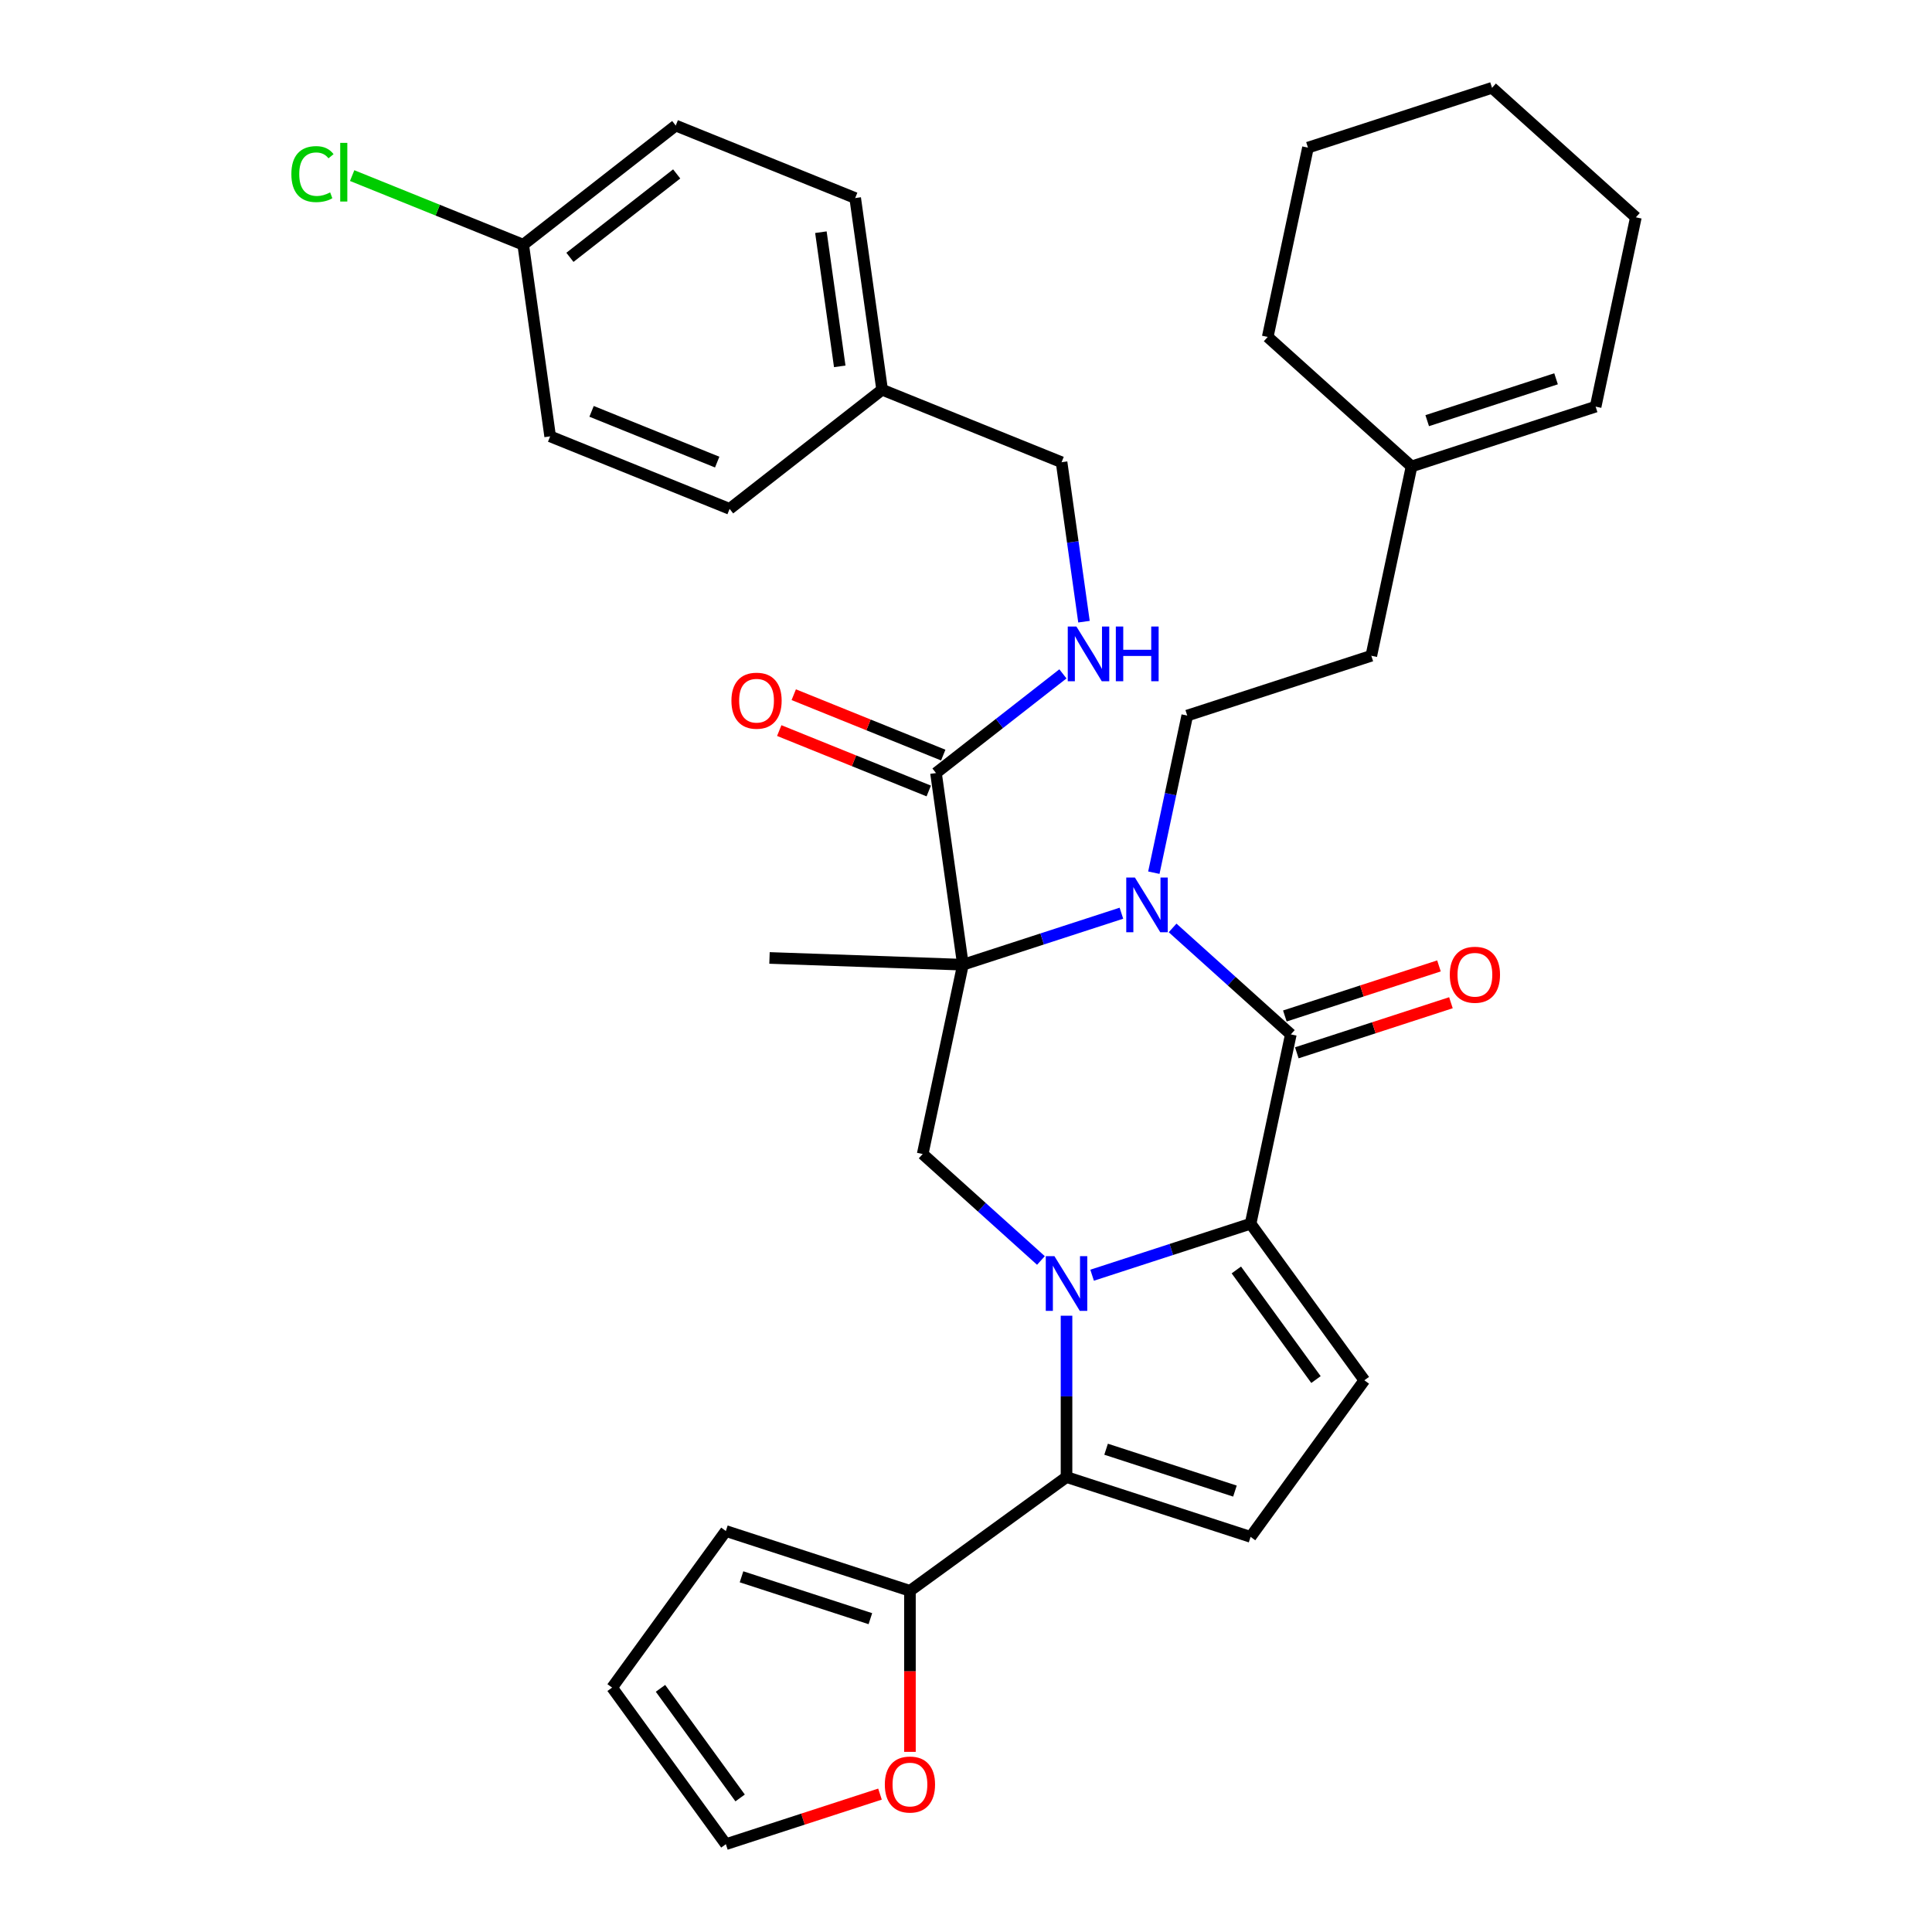 <?xml version='1.0' encoding='iso-8859-1'?>
<svg version='1.1' baseProfile='full'
              xmlns='http://www.w3.org/2000/svg'
                      xmlns:rdkit='http://www.rdkit.org/xml'
                      xmlns:xlink='http://www.w3.org/1999/xlink'
                  xml:space='preserve'
width='1000px' height='1000px' viewBox='0 0 1000 1000'>
<!-- END OF HEADER -->
<rect style='opacity:1.0;fill:#FFFFFF;stroke:none' width='1000' height='1000' x='0' y='0'> </rect>
<path class='bond-2' d='M 565.274,660.045 L 606.29,646.718' style='fill:none;fill-rule:evenodd;stroke:#0000FF;stroke-width:6px;stroke-linecap:butt;stroke-linejoin:miter;stroke-opacity:1' />
<path class='bond-2' d='M 606.29,646.718 L 647.305,633.391' style='fill:none;fill-rule:evenodd;stroke:#000000;stroke-width:6px;stroke-linecap:butt;stroke-linejoin:miter;stroke-opacity:1' />
<path class='bond-4' d='M 552.03,681.012 L 552.03,722.769' style='fill:none;fill-rule:evenodd;stroke:#0000FF;stroke-width:6px;stroke-linecap:butt;stroke-linejoin:miter;stroke-opacity:1' />
<path class='bond-4' d='M 552.03,722.769 L 552.03,764.527' style='fill:none;fill-rule:evenodd;stroke:#000000;stroke-width:6px;stroke-linecap:butt;stroke-linejoin:miter;stroke-opacity:1' />
<path class='bond-5' d='M 538.785,652.423 L 508.184,624.869' style='fill:none;fill-rule:evenodd;stroke:#0000FF;stroke-width:6px;stroke-linecap:butt;stroke-linejoin:miter;stroke-opacity:1' />
<path class='bond-5' d='M 508.184,624.869 L 477.582,597.315' style='fill:none;fill-rule:evenodd;stroke:#000000;stroke-width:6px;stroke-linecap:butt;stroke-linejoin:miter;stroke-opacity:1' />
<path class='bond-0' d='M 498.411,499.326 L 477.582,597.315' style='fill:none;fill-rule:evenodd;stroke:#000000;stroke-width:6px;stroke-linecap:butt;stroke-linejoin:miter;stroke-opacity:1' />
<path class='bond-1' d='M 498.411,499.326 L 539.426,485.999' style='fill:none;fill-rule:evenodd;stroke:#000000;stroke-width:6px;stroke-linecap:butt;stroke-linejoin:miter;stroke-opacity:1' />
<path class='bond-1' d='M 539.426,485.999 L 580.442,472.673' style='fill:none;fill-rule:evenodd;stroke:#0000FF;stroke-width:6px;stroke-linecap:butt;stroke-linejoin:miter;stroke-opacity:1' />
<path class='bond-8' d='M 498.411,499.326 L 484.469,400.122' style='fill:none;fill-rule:evenodd;stroke:#000000;stroke-width:6px;stroke-linecap:butt;stroke-linejoin:miter;stroke-opacity:1' />
<path class='bond-21' d='M 498.411,499.326 L 398.293,495.83' style='fill:none;fill-rule:evenodd;stroke:#000000;stroke-width:6px;stroke-linecap:butt;stroke-linejoin:miter;stroke-opacity:1' />
<path class='bond-10' d='M 597.228,451.705 L 605.871,411.042' style='fill:none;fill-rule:evenodd;stroke:#0000FF;stroke-width:6px;stroke-linecap:butt;stroke-linejoin:miter;stroke-opacity:1' />
<path class='bond-10' d='M 605.871,411.042 L 614.515,370.38' style='fill:none;fill-rule:evenodd;stroke:#000000;stroke-width:6px;stroke-linecap:butt;stroke-linejoin:miter;stroke-opacity:1' />
<path class='bond-35' d='M 606.931,480.294 L 637.532,507.848' style='fill:none;fill-rule:evenodd;stroke:#0000FF;stroke-width:6px;stroke-linecap:butt;stroke-linejoin:miter;stroke-opacity:1' />
<path class='bond-35' d='M 637.532,507.848 L 668.133,535.402' style='fill:none;fill-rule:evenodd;stroke:#000000;stroke-width:6px;stroke-linecap:butt;stroke-linejoin:miter;stroke-opacity:1' />
<path class='bond-3' d='M 647.305,633.391 L 668.133,535.402' style='fill:none;fill-rule:evenodd;stroke:#000000;stroke-width:6px;stroke-linecap:butt;stroke-linejoin:miter;stroke-opacity:1' />
<path class='bond-6' d='M 647.305,633.391 L 706.189,714.437' style='fill:none;fill-rule:evenodd;stroke:#000000;stroke-width:6px;stroke-linecap:butt;stroke-linejoin:miter;stroke-opacity:1' />
<path class='bond-6' d='M 639.928,657.325 L 681.147,714.057' style='fill:none;fill-rule:evenodd;stroke:#000000;stroke-width:6px;stroke-linecap:butt;stroke-linejoin:miter;stroke-opacity:1' />
<path class='bond-12' d='M 671.229,544.929 L 711.115,531.97' style='fill:none;fill-rule:evenodd;stroke:#000000;stroke-width:6px;stroke-linecap:butt;stroke-linejoin:miter;stroke-opacity:1' />
<path class='bond-12' d='M 711.115,531.97 L 751,519.01' style='fill:none;fill-rule:evenodd;stroke:#FF0000;stroke-width:6px;stroke-linecap:butt;stroke-linejoin:miter;stroke-opacity:1' />
<path class='bond-12' d='M 665.038,525.874 L 704.923,512.915' style='fill:none;fill-rule:evenodd;stroke:#000000;stroke-width:6px;stroke-linecap:butt;stroke-linejoin:miter;stroke-opacity:1' />
<path class='bond-12' d='M 704.923,512.915 L 744.809,499.955' style='fill:none;fill-rule:evenodd;stroke:#FF0000;stroke-width:6px;stroke-linecap:butt;stroke-linejoin:miter;stroke-opacity:1' />
<path class='bond-7' d='M 552.03,764.527 L 647.305,795.483' style='fill:none;fill-rule:evenodd;stroke:#000000;stroke-width:6px;stroke-linecap:butt;stroke-linejoin:miter;stroke-opacity:1' />
<path class='bond-7' d='M 572.512,750.115 L 639.205,771.785' style='fill:none;fill-rule:evenodd;stroke:#000000;stroke-width:6px;stroke-linecap:butt;stroke-linejoin:miter;stroke-opacity:1' />
<path class='bond-9' d='M 552.03,764.527 L 470.984,823.41' style='fill:none;fill-rule:evenodd;stroke:#000000;stroke-width:6px;stroke-linecap:butt;stroke-linejoin:miter;stroke-opacity:1' />
<path class='bond-34' d='M 706.189,714.437 L 647.305,795.483' style='fill:none;fill-rule:evenodd;stroke:#000000;stroke-width:6px;stroke-linecap:butt;stroke-linejoin:miter;stroke-opacity:1' />
<path class='bond-11' d='M 484.469,400.122 L 517.317,374.458' style='fill:none;fill-rule:evenodd;stroke:#000000;stroke-width:6px;stroke-linecap:butt;stroke-linejoin:miter;stroke-opacity:1' />
<path class='bond-11' d='M 517.317,374.458 L 550.166,348.794' style='fill:none;fill-rule:evenodd;stroke:#0000FF;stroke-width:6px;stroke-linecap:butt;stroke-linejoin:miter;stroke-opacity:1' />
<path class='bond-16' d='M 488.221,390.834 L 449.532,375.202' style='fill:none;fill-rule:evenodd;stroke:#000000;stroke-width:6px;stroke-linecap:butt;stroke-linejoin:miter;stroke-opacity:1' />
<path class='bond-16' d='M 449.532,375.202 L 410.842,359.571' style='fill:none;fill-rule:evenodd;stroke:#FF0000;stroke-width:6px;stroke-linecap:butt;stroke-linejoin:miter;stroke-opacity:1' />
<path class='bond-16' d='M 480.716,409.411 L 442.026,393.779' style='fill:none;fill-rule:evenodd;stroke:#000000;stroke-width:6px;stroke-linecap:butt;stroke-linejoin:miter;stroke-opacity:1' />
<path class='bond-16' d='M 442.026,393.779 L 403.336,378.147' style='fill:none;fill-rule:evenodd;stroke:#FF0000;stroke-width:6px;stroke-linecap:butt;stroke-linejoin:miter;stroke-opacity:1' />
<path class='bond-13' d='M 470.984,823.41 L 470.984,865.087' style='fill:none;fill-rule:evenodd;stroke:#000000;stroke-width:6px;stroke-linecap:butt;stroke-linejoin:miter;stroke-opacity:1' />
<path class='bond-13' d='M 470.984,865.087 L 470.984,906.764' style='fill:none;fill-rule:evenodd;stroke:#FF0000;stroke-width:6px;stroke-linecap:butt;stroke-linejoin:miter;stroke-opacity:1' />
<path class='bond-15' d='M 470.984,823.41 L 375.708,792.453' style='fill:none;fill-rule:evenodd;stroke:#000000;stroke-width:6px;stroke-linecap:butt;stroke-linejoin:miter;stroke-opacity:1' />
<path class='bond-15' d='M 450.501,837.822 L 383.808,816.152' style='fill:none;fill-rule:evenodd;stroke:#000000;stroke-width:6px;stroke-linecap:butt;stroke-linejoin:miter;stroke-opacity:1' />
<path class='bond-20' d='M 614.515,370.38 L 709.79,339.423' style='fill:none;fill-rule:evenodd;stroke:#000000;stroke-width:6px;stroke-linecap:butt;stroke-linejoin:miter;stroke-opacity:1' />
<path class='bond-22' d='M 561.068,321.782 L 555.268,280.512' style='fill:none;fill-rule:evenodd;stroke:#0000FF;stroke-width:6px;stroke-linecap:butt;stroke-linejoin:miter;stroke-opacity:1' />
<path class='bond-22' d='M 555.268,280.512 L 549.468,239.243' style='fill:none;fill-rule:evenodd;stroke:#000000;stroke-width:6px;stroke-linecap:butt;stroke-linejoin:miter;stroke-opacity:1' />
<path class='bond-17' d='M 455.479,928.626 L 415.594,941.586' style='fill:none;fill-rule:evenodd;stroke:#FF0000;stroke-width:6px;stroke-linecap:butt;stroke-linejoin:miter;stroke-opacity:1' />
<path class='bond-17' d='M 415.594,941.586 L 375.708,954.545' style='fill:none;fill-rule:evenodd;stroke:#000000;stroke-width:6px;stroke-linecap:butt;stroke-linejoin:miter;stroke-opacity:1' />
<path class='bond-14' d='M 730.618,241.433 L 709.79,339.423' style='fill:none;fill-rule:evenodd;stroke:#000000;stroke-width:6px;stroke-linecap:butt;stroke-linejoin:miter;stroke-opacity:1' />
<path class='bond-19' d='M 730.618,241.433 L 825.894,210.477' style='fill:none;fill-rule:evenodd;stroke:#000000;stroke-width:6px;stroke-linecap:butt;stroke-linejoin:miter;stroke-opacity:1' />
<path class='bond-19' d='M 738.718,217.735 L 805.411,196.065' style='fill:none;fill-rule:evenodd;stroke:#000000;stroke-width:6px;stroke-linecap:butt;stroke-linejoin:miter;stroke-opacity:1' />
<path class='bond-30' d='M 730.618,241.433 L 656.171,174.401' style='fill:none;fill-rule:evenodd;stroke:#000000;stroke-width:6px;stroke-linecap:butt;stroke-linejoin:miter;stroke-opacity:1' />
<path class='bond-18' d='M 375.708,792.453 L 316.825,873.499' style='fill:none;fill-rule:evenodd;stroke:#000000;stroke-width:6px;stroke-linecap:butt;stroke-linejoin:miter;stroke-opacity:1' />
<path class='bond-36' d='M 375.708,954.545 L 316.825,873.499' style='fill:none;fill-rule:evenodd;stroke:#000000;stroke-width:6px;stroke-linecap:butt;stroke-linejoin:miter;stroke-opacity:1' />
<path class='bond-36' d='M 383.085,930.612 L 341.866,873.88' style='fill:none;fill-rule:evenodd;stroke:#000000;stroke-width:6px;stroke-linecap:butt;stroke-linejoin:miter;stroke-opacity:1' />
<path class='bond-31' d='M 825.894,210.477 L 846.722,112.487' style='fill:none;fill-rule:evenodd;stroke:#000000;stroke-width:6px;stroke-linecap:butt;stroke-linejoin:miter;stroke-opacity:1' />
<path class='bond-24' d='M 549.468,239.243 L 456.584,201.715' style='fill:none;fill-rule:evenodd;stroke:#000000;stroke-width:6px;stroke-linecap:butt;stroke-linejoin:miter;stroke-opacity:1' />
<path class='bond-23' d='M 270.816,126.66 L 349.758,64.984' style='fill:none;fill-rule:evenodd;stroke:#000000;stroke-width:6px;stroke-linecap:butt;stroke-linejoin:miter;stroke-opacity:1' />
<path class='bond-23' d='M 294.993,133.197 L 350.252,90.024' style='fill:none;fill-rule:evenodd;stroke:#000000;stroke-width:6px;stroke-linecap:butt;stroke-linejoin:miter;stroke-opacity:1' />
<path class='bond-25' d='M 270.816,126.66 L 226.547,108.774' style='fill:none;fill-rule:evenodd;stroke:#000000;stroke-width:6px;stroke-linecap:butt;stroke-linejoin:miter;stroke-opacity:1' />
<path class='bond-25' d='M 226.547,108.774 L 182.277,90.888' style='fill:none;fill-rule:evenodd;stroke:#00CC00;stroke-width:6px;stroke-linecap:butt;stroke-linejoin:miter;stroke-opacity:1' />
<path class='bond-37' d='M 270.816,126.66 L 284.759,225.864' style='fill:none;fill-rule:evenodd;stroke:#000000;stroke-width:6px;stroke-linecap:butt;stroke-linejoin:miter;stroke-opacity:1' />
<path class='bond-28' d='M 456.584,201.715 L 377.643,263.391' style='fill:none;fill-rule:evenodd;stroke:#000000;stroke-width:6px;stroke-linecap:butt;stroke-linejoin:miter;stroke-opacity:1' />
<path class='bond-29' d='M 456.584,201.715 L 442.642,102.511' style='fill:none;fill-rule:evenodd;stroke:#000000;stroke-width:6px;stroke-linecap:butt;stroke-linejoin:miter;stroke-opacity:1' />
<path class='bond-29' d='M 434.652,189.623 L 424.893,120.18' style='fill:none;fill-rule:evenodd;stroke:#000000;stroke-width:6px;stroke-linecap:butt;stroke-linejoin:miter;stroke-opacity:1' />
<path class='bond-26' d='M 284.759,225.864 L 377.643,263.391' style='fill:none;fill-rule:evenodd;stroke:#000000;stroke-width:6px;stroke-linecap:butt;stroke-linejoin:miter;stroke-opacity:1' />
<path class='bond-26' d='M 306.197,212.916 L 371.215,239.185' style='fill:none;fill-rule:evenodd;stroke:#000000;stroke-width:6px;stroke-linecap:butt;stroke-linejoin:miter;stroke-opacity:1' />
<path class='bond-27' d='M 349.758,64.984 L 442.642,102.511' style='fill:none;fill-rule:evenodd;stroke:#000000;stroke-width:6px;stroke-linecap:butt;stroke-linejoin:miter;stroke-opacity:1' />
<path class='bond-32' d='M 656.171,174.401 L 676.999,76.411' style='fill:none;fill-rule:evenodd;stroke:#000000;stroke-width:6px;stroke-linecap:butt;stroke-linejoin:miter;stroke-opacity:1' />
<path class='bond-38' d='M 846.722,112.487 L 772.275,45.455' style='fill:none;fill-rule:evenodd;stroke:#000000;stroke-width:6px;stroke-linecap:butt;stroke-linejoin:miter;stroke-opacity:1' />
<path class='bond-33' d='M 676.999,76.411 L 772.275,45.455' style='fill:none;fill-rule:evenodd;stroke:#000000;stroke-width:6px;stroke-linecap:butt;stroke-linejoin:miter;stroke-opacity:1' />
<path  class='atom-0' d='M 545.77 650.188
L 555.05 665.188
Q 555.97 666.668, 557.45 669.348
Q 558.93 672.028, 559.01 672.188
L 559.01 650.188
L 562.77 650.188
L 562.77 678.508
L 558.89 678.508
L 548.93 662.108
Q 547.77 660.188, 546.53 657.988
Q 545.33 655.788, 544.97 655.108
L 544.97 678.508
L 541.29 678.508
L 541.29 650.188
L 545.77 650.188
' fill='#0000FF'/>
<path  class='atom-2' d='M 587.426 454.209
L 596.706 469.209
Q 597.626 470.689, 599.106 473.369
Q 600.586 476.049, 600.666 476.209
L 600.666 454.209
L 604.426 454.209
L 604.426 482.529
L 600.546 482.529
L 590.586 466.129
Q 589.426 464.209, 588.186 462.009
Q 586.986 459.809, 586.626 459.129
L 586.626 482.529
L 582.946 482.529
L 582.946 454.209
L 587.426 454.209
' fill='#0000FF'/>
<path  class='atom-12' d='M 557.15 324.286
L 566.43 339.286
Q 567.35 340.766, 568.83 343.446
Q 570.31 346.126, 570.39 346.286
L 570.39 324.286
L 574.15 324.286
L 574.15 352.606
L 570.27 352.606
L 560.31 336.206
Q 559.15 334.286, 557.91 332.086
Q 556.71 329.886, 556.35 329.206
L 556.35 352.606
L 552.67 352.606
L 552.67 324.286
L 557.15 324.286
' fill='#0000FF'/>
<path  class='atom-12' d='M 577.55 324.286
L 581.39 324.286
L 581.39 336.326
L 595.87 336.326
L 595.87 324.286
L 599.71 324.286
L 599.71 352.606
L 595.87 352.606
L 595.87 339.526
L 581.39 339.526
L 581.39 352.606
L 577.55 352.606
L 577.55 324.286
' fill='#0000FF'/>
<path  class='atom-13' d='M 750.409 504.525
Q 750.409 497.725, 753.769 493.925
Q 757.129 490.125, 763.409 490.125
Q 769.689 490.125, 773.049 493.925
Q 776.409 497.725, 776.409 504.525
Q 776.409 511.405, 773.009 515.325
Q 769.609 519.205, 763.409 519.205
Q 757.169 519.205, 753.769 515.325
Q 750.409 511.445, 750.409 504.525
M 763.409 516.005
Q 767.729 516.005, 770.049 513.125
Q 772.409 510.205, 772.409 504.525
Q 772.409 498.965, 770.049 496.165
Q 767.729 493.325, 763.409 493.325
Q 759.089 493.325, 756.729 496.125
Q 754.409 498.925, 754.409 504.525
Q 754.409 510.245, 756.729 513.125
Q 759.089 516.005, 763.409 516.005
' fill='#FF0000'/>
<path  class='atom-14' d='M 457.984 923.669
Q 457.984 916.869, 461.344 913.069
Q 464.704 909.269, 470.984 909.269
Q 477.264 909.269, 480.624 913.069
Q 483.984 916.869, 483.984 923.669
Q 483.984 930.549, 480.584 934.469
Q 477.184 938.349, 470.984 938.349
Q 464.744 938.349, 461.344 934.469
Q 457.984 930.589, 457.984 923.669
M 470.984 935.149
Q 475.304 935.149, 477.624 932.269
Q 479.984 929.349, 479.984 923.669
Q 479.984 918.109, 477.624 915.309
Q 475.304 912.469, 470.984 912.469
Q 466.664 912.469, 464.304 915.269
Q 461.984 918.069, 461.984 923.669
Q 461.984 929.389, 464.304 932.269
Q 466.664 935.149, 470.984 935.149
' fill='#FF0000'/>
<path  class='atom-17' d='M 378.585 362.675
Q 378.585 355.875, 381.945 352.075
Q 385.305 348.275, 391.585 348.275
Q 397.865 348.275, 401.225 352.075
Q 404.585 355.875, 404.585 362.675
Q 404.585 369.555, 401.185 373.475
Q 397.785 377.355, 391.585 377.355
Q 385.345 377.355, 381.945 373.475
Q 378.585 369.595, 378.585 362.675
M 391.585 374.155
Q 395.905 374.155, 398.225 371.275
Q 400.585 368.355, 400.585 362.675
Q 400.585 357.115, 398.225 354.315
Q 395.905 351.475, 391.585 351.475
Q 387.265 351.475, 384.905 354.275
Q 382.585 357.075, 382.585 362.675
Q 382.585 368.395, 384.905 371.275
Q 387.265 374.155, 391.585 374.155
' fill='#FF0000'/>
<path  class='atom-26' d='M 150.812 90.112
Q 150.812 83.072, 154.092 79.392
Q 157.412 75.672, 163.692 75.672
Q 169.532 75.672, 172.652 79.792
L 170.012 81.952
Q 167.732 78.952, 163.692 78.952
Q 159.412 78.952, 157.132 81.832
Q 154.892 84.672, 154.892 90.112
Q 154.892 95.712, 157.212 98.592
Q 159.572 101.472, 164.132 101.472
Q 167.252 101.472, 170.892 99.592
L 172.012 102.592
Q 170.532 103.552, 168.292 104.112
Q 166.052 104.672, 163.572 104.672
Q 157.412 104.672, 154.092 100.912
Q 150.812 97.152, 150.812 90.112
' fill='#00CC00'/>
<path  class='atom-26' d='M 176.092 73.952
L 179.772 73.952
L 179.772 104.312
L 176.092 104.312
L 176.092 73.952
' fill='#00CC00'/>
</svg>
